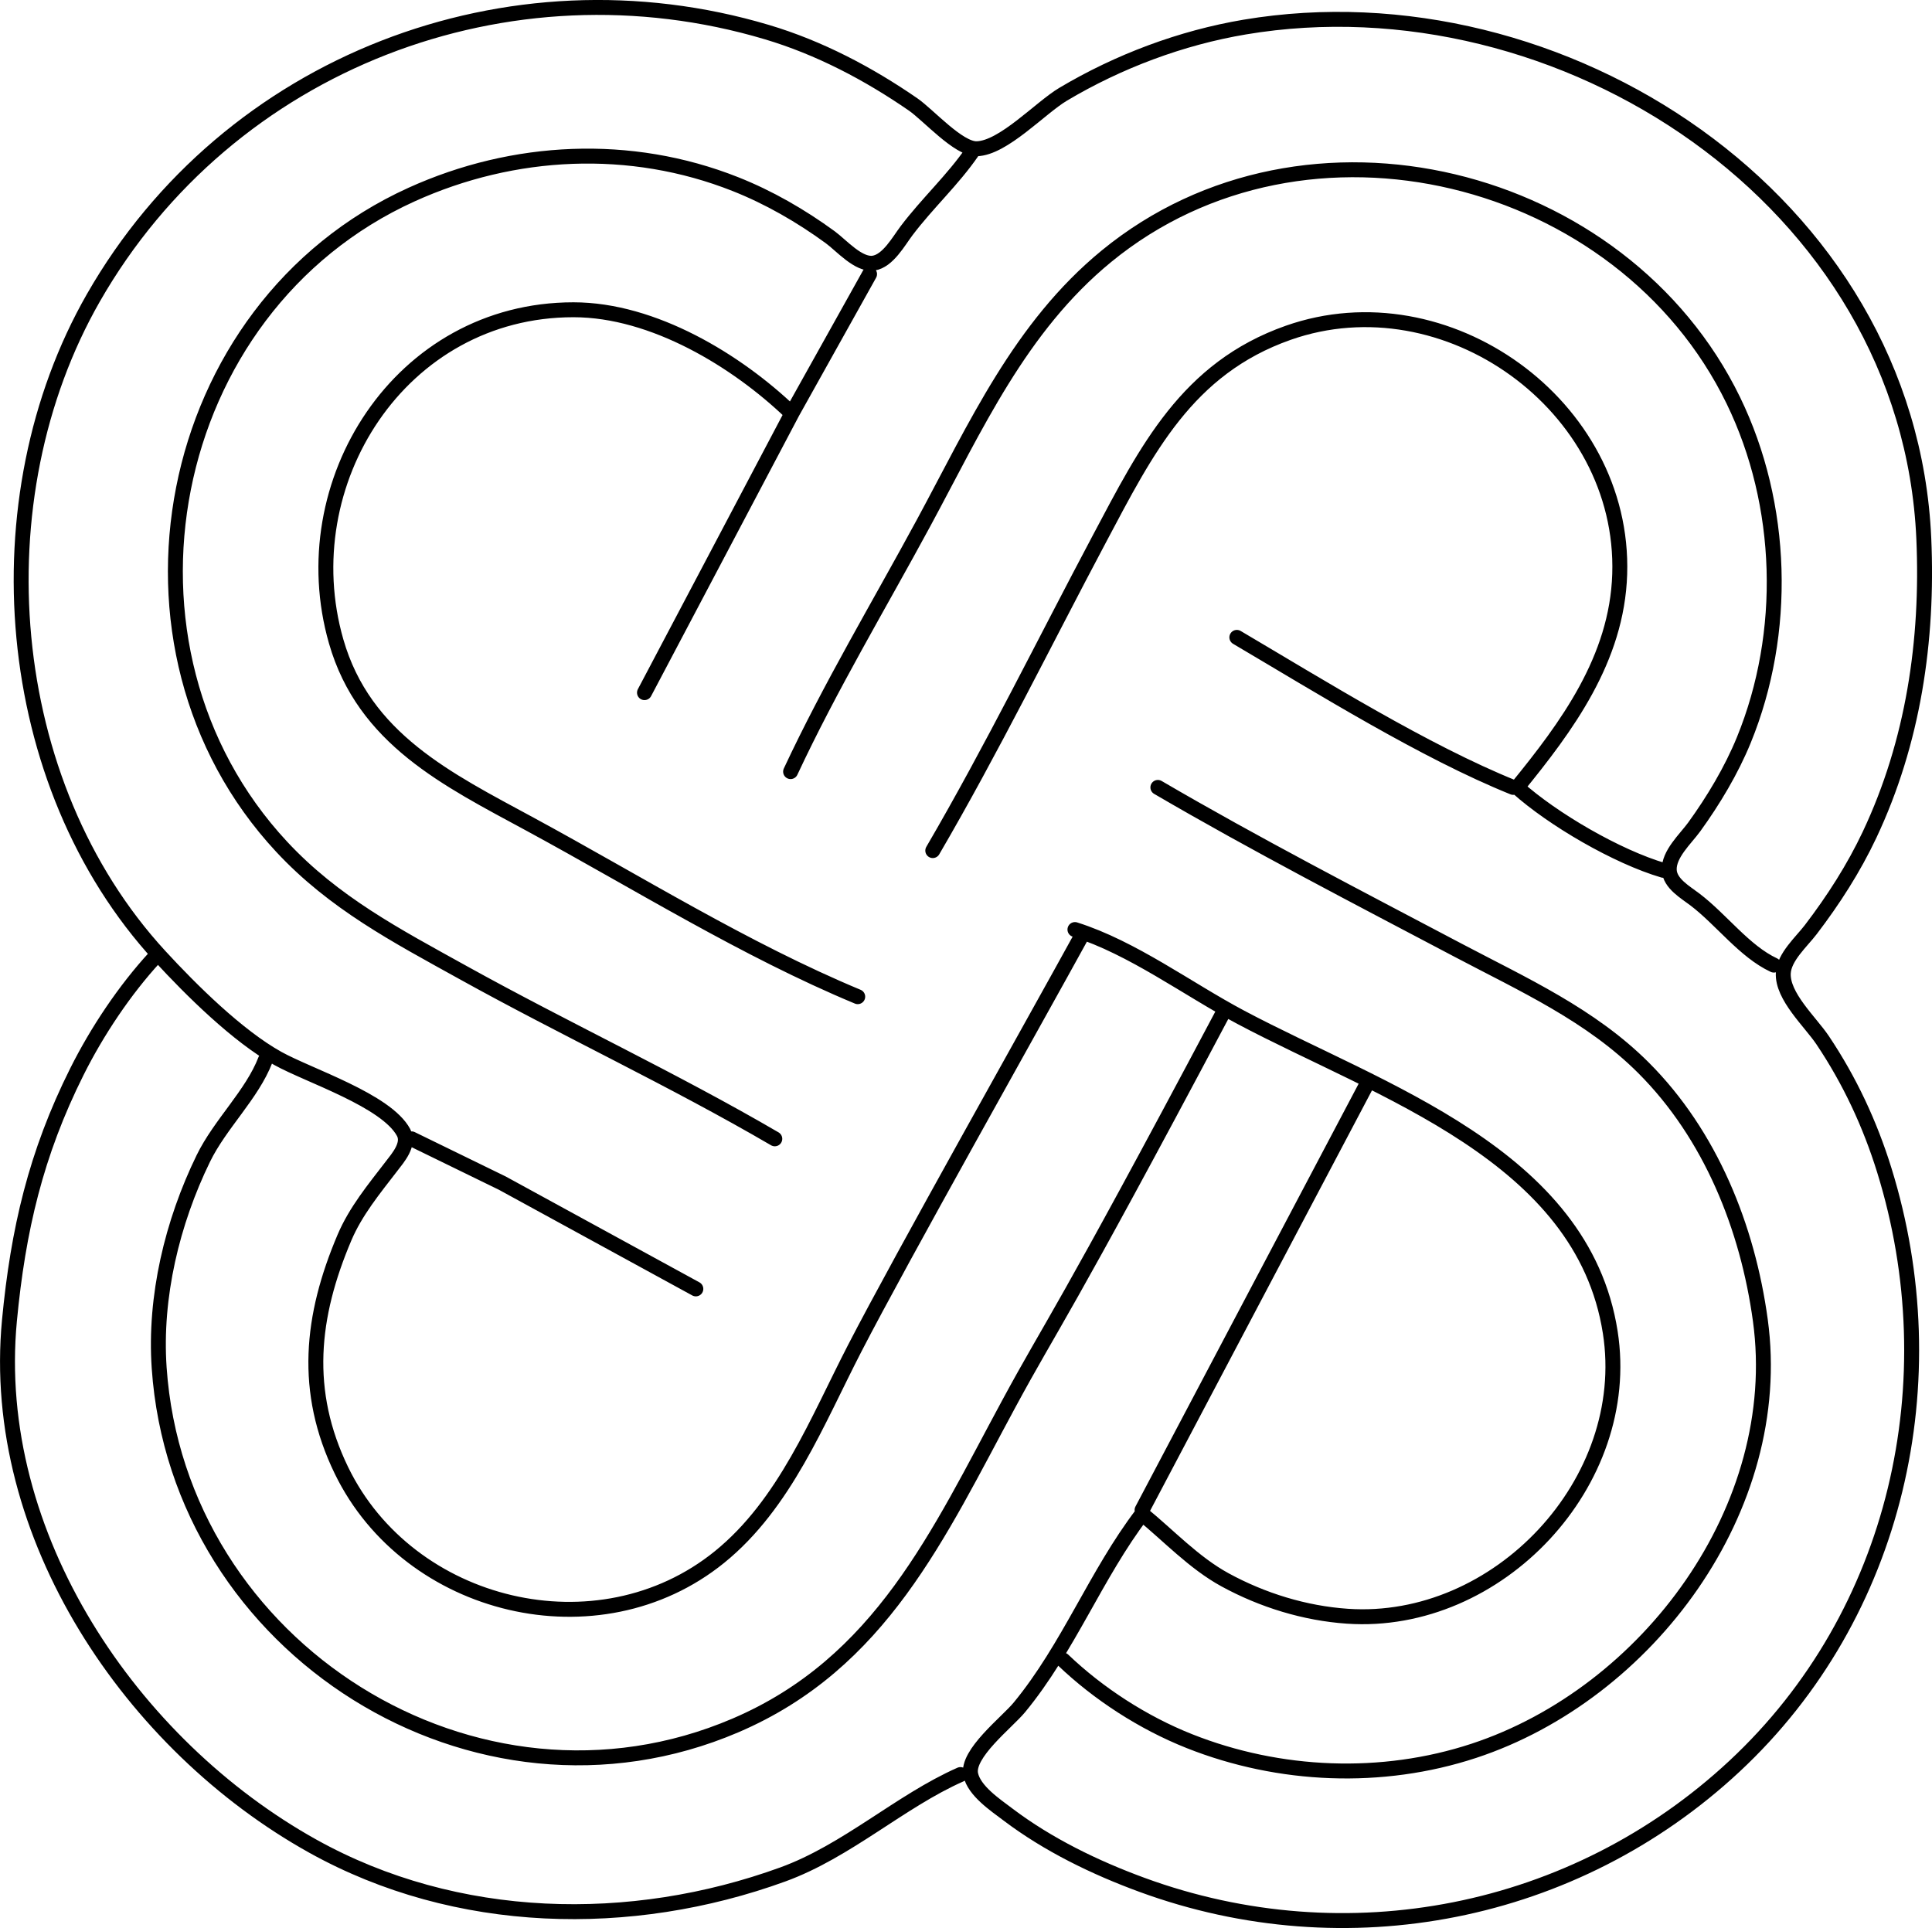 <?xml version="1.0" encoding="UTF-8" standalone="no"?>
<!-- Created with Inkscape (http://www.inkscape.org/) -->

<svg
   width="129.45mm"
   height="129.193mm"
   viewBox="0 0 129.45 129.193"
   version="1.1"
   id="svg1"
   xml:space="preserve"
   xmlns="http://www.w3.org/2000/svg"
   xmlns:svg="http://www.w3.org/2000/svg"><defs
     id="defs1" /><g
     id="layer1"
     transform="translate(-21.869,-122.04)"><path
       style="fill:none;stroke:#000000;stroke-linecap:round;stroke-linejoin:round;stroke-opacity:1;paint-order:stroke fill markers"
       d="m 94.436,184.574 c -3.387,6.172 -12.154,21.722 -15.291,27.799 -2.523,4.888 -4.683,10.446 -9.064,13.998 -8.114,6.577 -20.821,3.487 -25.331,-5.796 -2.581,-5.312 -2.042,-10.334 0.2,-15.61 0.75,-1.766 1.98,-3.253 3.14,-4.763 0.451,-0.587 1.246,-1.486 0.82,-2.278 -1.157,-2.153 -6.349,-3.802 -8.438,-4.968 -2.688,-1.5 -5.782,-4.562 -7.889,-6.852 -10.665,-11.592 -12.159,-30.653 -4.457,-44.11 9.04,-15.795 27.831,-22.957 45.131,-17.801 3.499,1.043 6.792,2.774 9.79,4.843 1.021,0.705 3.036,2.991 4.257,2.971 1.777,-0.03 4.266,-2.74 5.797,-3.651 3.713,-2.209 7.904,-3.785 12.171,-4.503 21.12,-3.55 44.502,11.546 45.498,34.281 0.298,6.813 -0.702,13.628 -3.636,19.844 -1.064,2.254 -2.423,4.369 -3.935,6.35 -0.624,0.818 -1.784,1.834 -1.844,2.91 -0.086,1.557 1.813,3.276 2.633,4.498 1.813,2.703 3.176,5.621 4.139,8.731 4.354,14.052 0.905,29.727 -10.047,39.928 -10.721,9.987 -26.016,12.96 -39.688,7.947 -3.151,-1.155 -6.309,-2.687 -8.996,-4.722 -0.841,-0.637 -2.253,-1.576 -2.487,-2.672 -0.297,-1.395 2.429,-3.492 3.259,-4.498 3.289,-3.989 5.122,-8.896 8.224,-12.965 1.748,1.424 3.472,3.277 5.556,4.415 2.508,1.369 5.345,2.245 8.202,2.44 10.078,0.69 19.182,-8.969 17.611,-19.026 -1.856,-11.887 -15.429,-16.155 -24.755,-21.108 -3.579,-1.901 -7.247,-4.656 -11.113,-5.879 m -6.879,-52.123 c -1.31,1.904 -2.992,3.432 -4.399,5.292 -0.536,0.709 -1.254,2.033 -2.22,2.175 -1.003,0.147 -2.152,-1.19 -2.907,-1.741 -1.954,-1.427 -4.1,-2.664 -6.35,-3.555 -7.024,-2.783 -14.852,-2.401 -21.696,0.704 -16.738,7.594 -21.103,30.363 -8.708,43.692 3.515,3.78 7.702,5.965 12.147,8.43 6.895,3.824 14.099,7.178 20.902,11.149 m 1.058,-24.606 c 2.649,-5.673 5.933,-11.157 8.914,-16.669 3.484,-6.442 6.452,-13.114 12.253,-17.869 13.369,-10.959 34.578,-5.602 42,9.667 3.399,6.993 3.638,15.571 0.702,22.754 -0.83,2.031 -2.036,4.046 -3.321,5.821 -0.586,0.808 -1.728,1.828 -1.675,2.9 0.044,0.895 1.083,1.479 1.717,1.962 1.791,1.363 3.318,3.478 5.291,4.399 m -60.59,-46.302 -5.168,9.26 -9.913,18.785 m 14.288,20.373 c -7.546,-3.142 -14.778,-7.666 -21.96,-11.56 -5.526,-2.996 -11.111,-5.704 -12.988,-12.252 -3.04,-10.602 4.292,-22.217 15.899,-22.217 5.372,0 10.956,3.43 14.552,6.871 m 9.525,29.369 c 3.97,-6.801 7.476,-13.947 11.171,-20.902 3.161,-5.951 5.862,-11.407 12.642,-13.794 10.568,-3.721 22.574,4.868 22.214,16.175 -0.182,5.696 -3.561,10.227 -6.868,14.287 2.393,2.148 6.694,4.646 9.79,5.556 m -28.575,-15.61 c 5.667,3.342 12.589,7.657 18.521,10.054 m -23.813,0 c 6.563,3.834 13.39,7.361 20.108,10.906 4.371,2.306 8.884,4.336 12.432,7.883 4.497,4.497 6.982,10.711 7.829,16.929 1.709,12.554 -7.549,25.004 -19.202,28.839 -6.155,2.026 -13.025,1.743 -19.05,-0.648 -3.12,-1.238 -6.11,-3.184 -8.467,-5.437 M 32.246,186.18 c -2.015,2.189 -3.864,4.95 -5.226,7.673 -2.748,5.493 -3.941,10.601 -4.518,16.669 -1.372,14.419 8.195,28.472 20.328,35.226 9.623,5.356 21.311,5.592 31.485,1.896 4.308,-1.565 7.872,-4.913 11.906,-6.695 M 39.654,193.059 c -0.905,2.34 -3.031,4.288 -4.165,6.615 -2.082,4.272 -3.282,9.259 -2.955,14.023 1.288,18.813 21.219,31.4 38.605,23.964 9.763,-4.175 13.6,-12.823 18.338,-21.583 2.988,-5.525 3.405,-5.546 14.348,-26.178 m -54.382,8.451 6.085,2.969 12.965,7.086 m 44.978,-13.756 -15.08,28.573"
       id="path1" /></g></svg>
